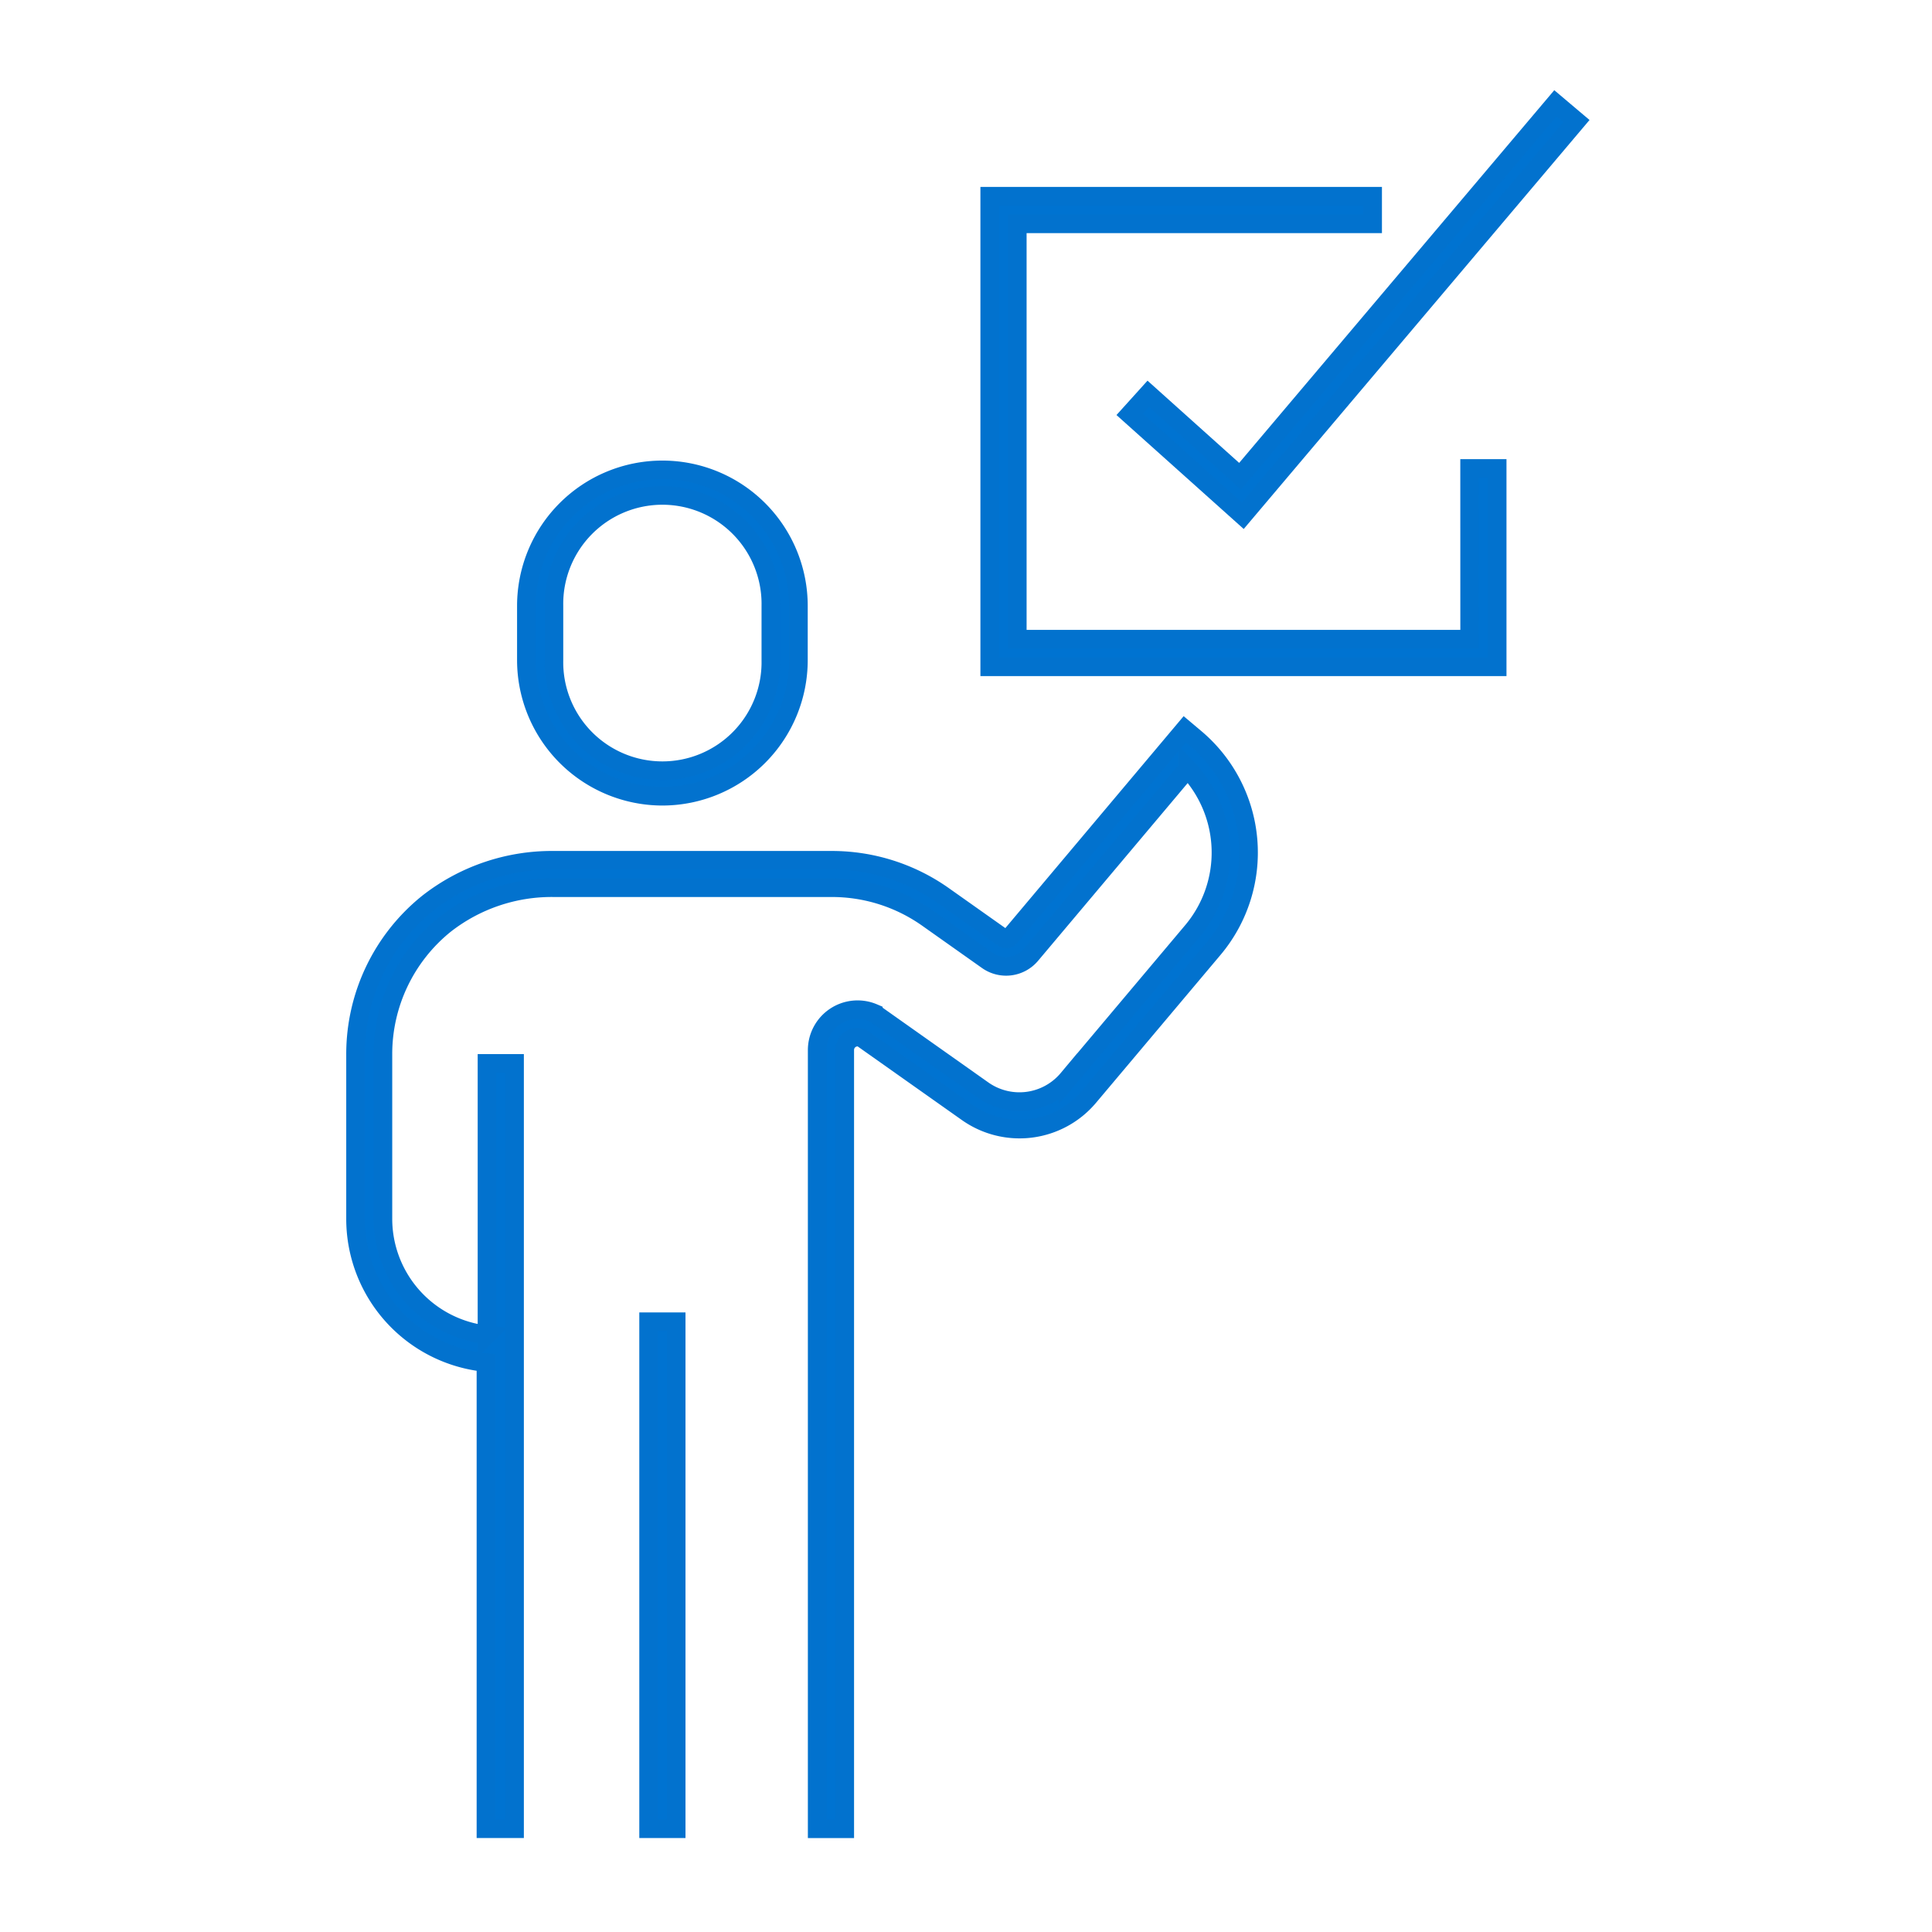 <svg xmlns="http://www.w3.org/2000/svg" width="52" height="52" viewBox="0 0 52 52"><defs><style>.a{fill:none;}.b{fill:#0073d1;stroke:#0272ce;stroke-width:0.5px;}</style></defs><g transform="translate(-1689.972 -760.893)"><rect class="a" width="52" height="52" transform="translate(1689.972 760.893)"/><g transform="translate(1699.537 763.672)"><rect class="b" width="0.743" height="13.647" transform="translate(7.892 32.795)"/><path class="b" d="M1774.61,787.034h-12.174v-11.18H1772v-.743h-10.307v12.666h13.659v-5.339h-.743Z" transform="translate(-1744.62 -772.609)"/><path class="b" d="M1772.337,776.193l-.5.554,3.046,2.728,8.98-10.621-.567-.479-8.486,10.037Z" transform="translate(-1750.998 -768.374)"/><path class="b" d="M1731.779,806.416a3.665,3.665,0,0,0,3.661-3.661v-1.462a3.661,3.661,0,1,0-7.323,0v1.462A3.666,3.666,0,0,0,1731.779,806.416Zm-2.919-5.123a2.919,2.919,0,1,1,5.837,0v1.462a2.919,2.919,0,1,1-5.837,0Z" transform="translate(-1723.515 -787.764)"/><path class="b" d="M1738.333,813.976l-.284-.239-4.711,5.6a.126.126,0,0,1-.169.022l-1.609-1.138a5.2,5.2,0,0,0-3.014-.958h-7.469a5.409,5.409,0,0,0-3.4,1.153,5.217,5.217,0,0,0-1.947,4.069v4.434a3.887,3.887,0,0,0,3.51,3.864V843.33h.771v-20.6h-.743v7.306a3.143,3.143,0,0,1-2.8-3.119V822.48a4.479,4.479,0,0,1,1.672-3.491,4.662,4.662,0,0,1,2.937-.987h7.469a4.458,4.458,0,0,1,2.585.822l1.609,1.138a.874.874,0,0,0,1.166-.15l4.219-5.012a3.285,3.285,0,0,1,.126,4.372l-3.348,3.977a1.7,1.7,0,0,1-2.282.3l-2.884-2.039-.07-.039a1.088,1.088,0,0,0-1.512,1v20.96h.743V822.369a.345.345,0,0,1,.449-.33l2.847,2.012a2.44,2.44,0,0,0,3.277-.423l3.349-3.978a4.027,4.027,0,0,0-.487-5.674Z" transform="translate(-1715.726 -796.888)"/></g></g></svg>